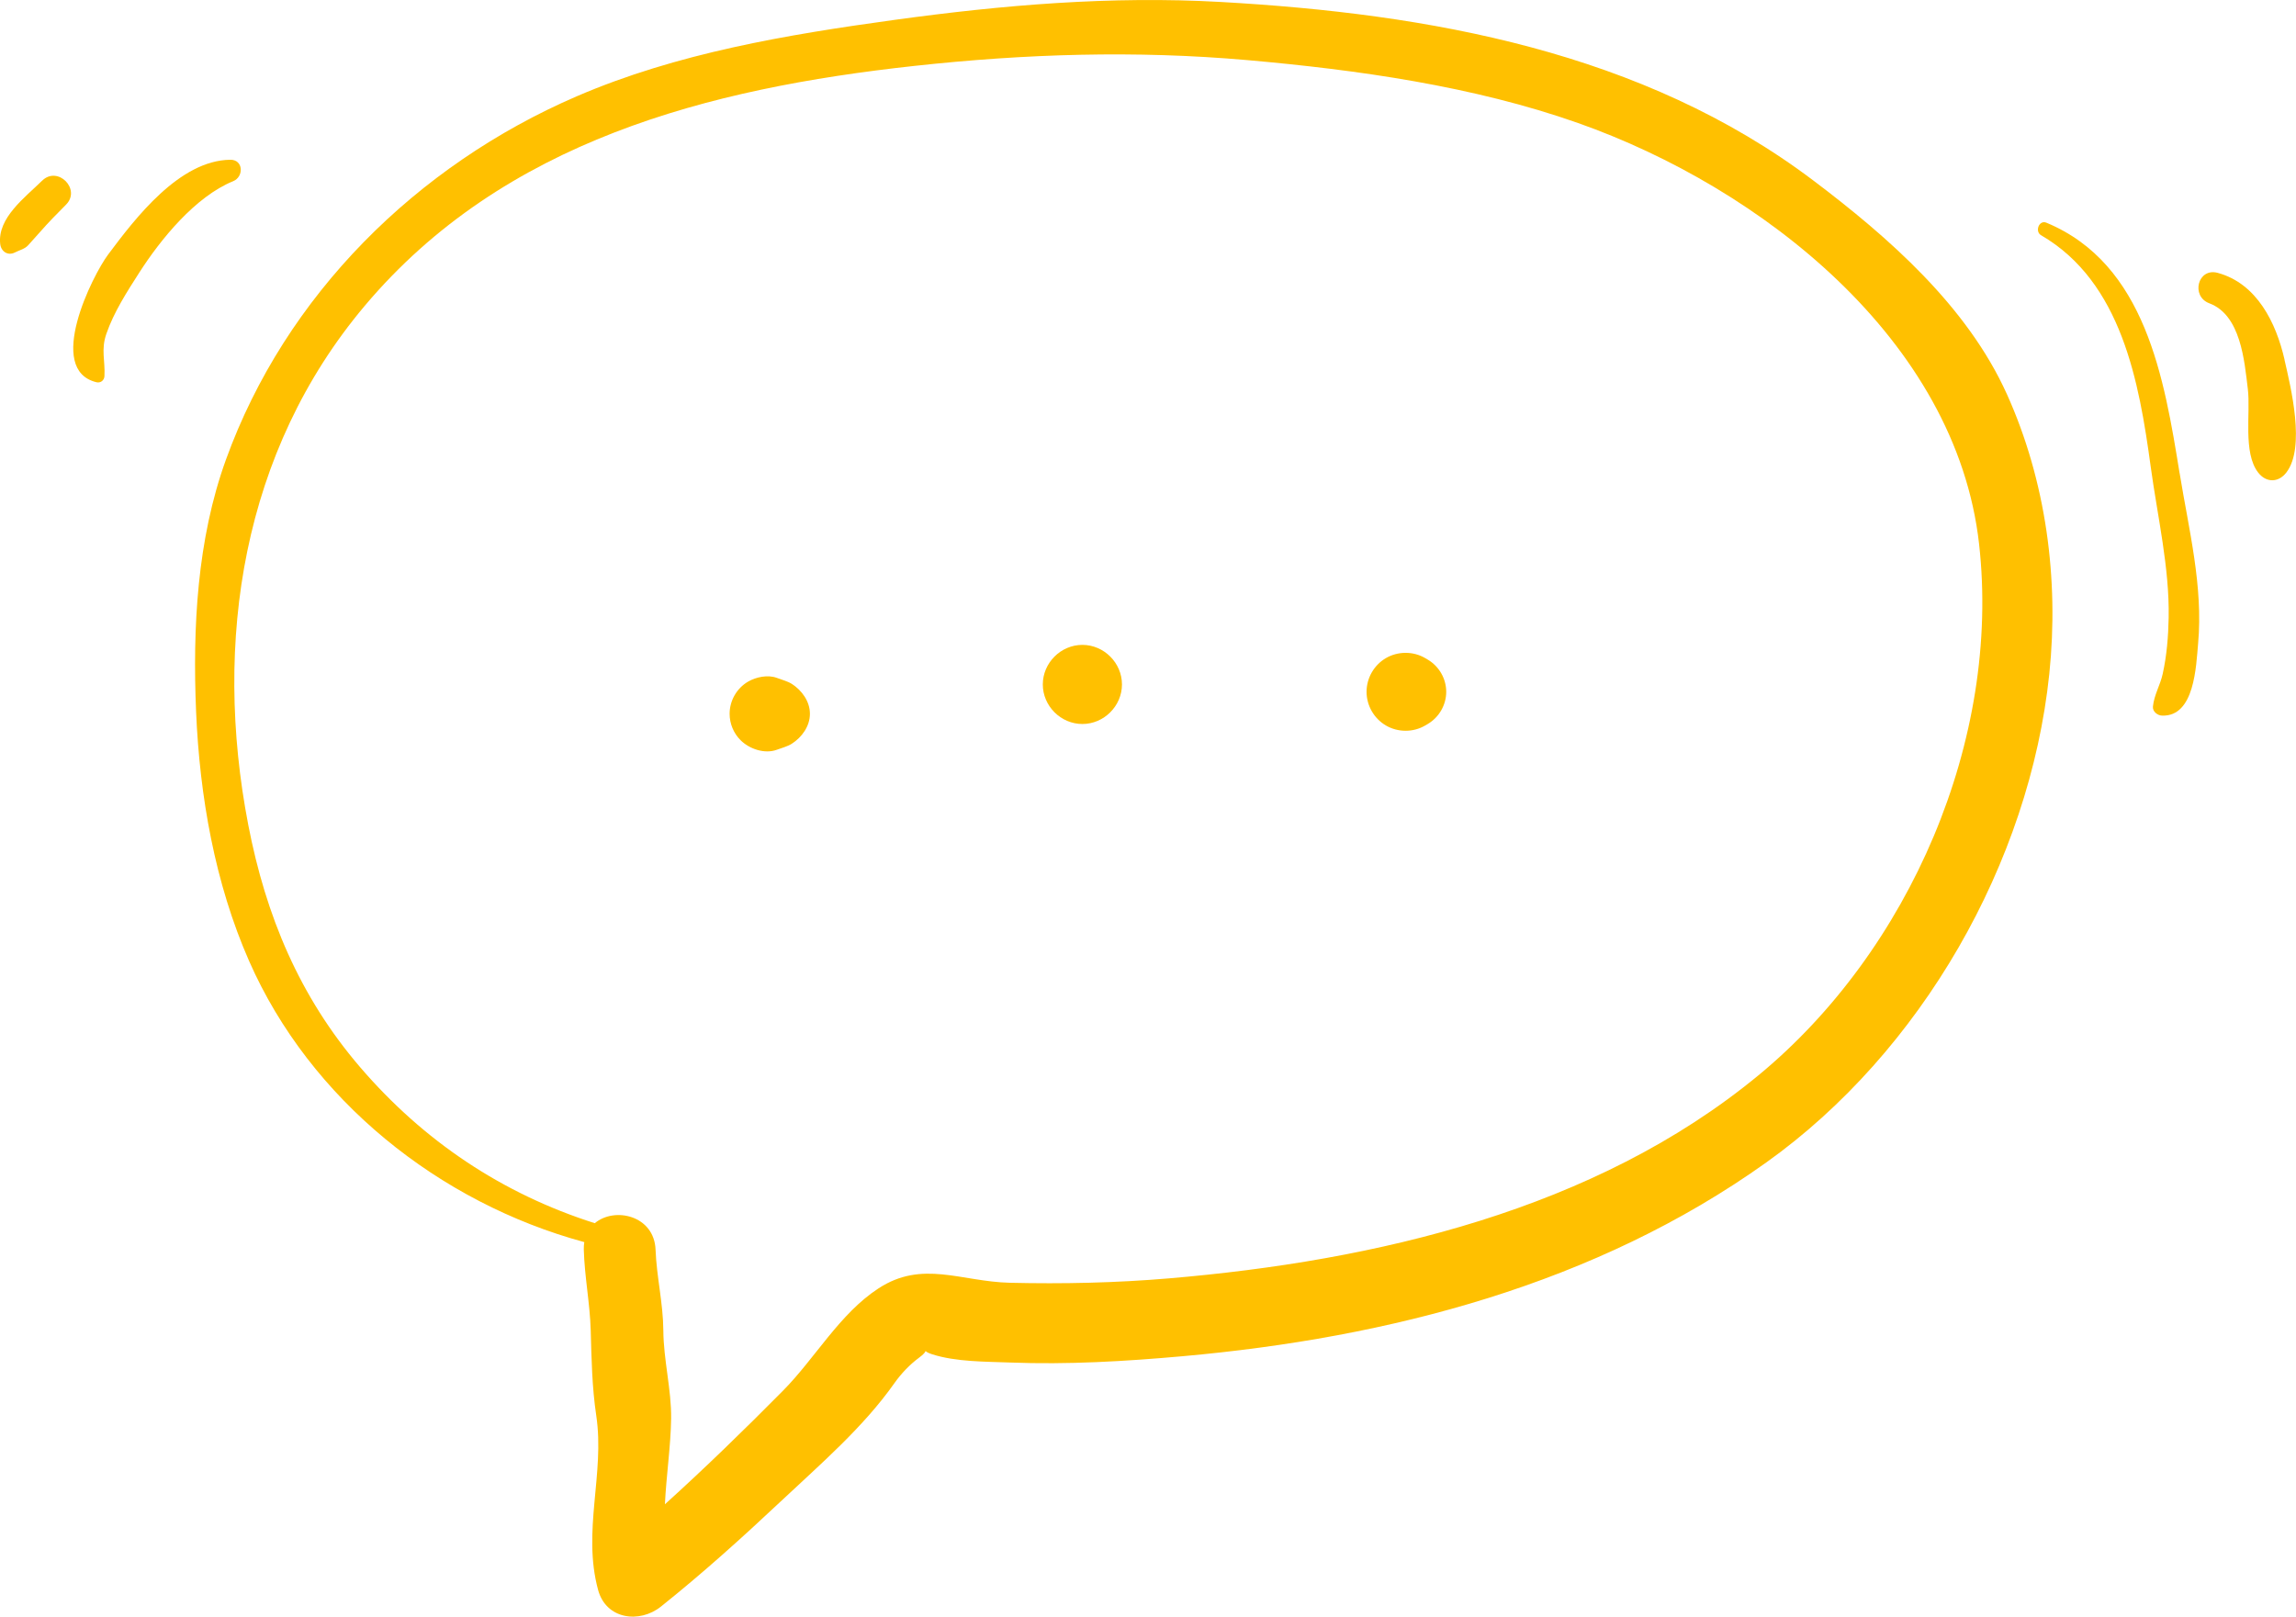 <?xml version="1.0" encoding="UTF-8"?>
<svg xmlns="http://www.w3.org/2000/svg" width="142" height="100" viewBox="0 0 142 100" fill="none">
  <g clip-path="url(#clip0_36204_1722)">
    <path d="M124.117 24.377C121.667 18.946 116.81 14.685 112.147 11.164C101.596 3.198 88.396 0.847 75.471 0.12C68.7 -0.259 62.032 0.308 55.328 1.229C48.673 2.144 41.863 3.284 35.658 5.962C25.774 10.23 17.656 18.254 13.973 28.435C12.187 33.373 11.909 38.826 12.128 44.024C12.348 49.247 13.29 54.637 15.404 59.442C19.184 68.038 27.167 74.401 36.137 76.835C36.113 76.981 36.102 77.136 36.106 77.3C36.152 78.977 36.486 80.618 36.534 82.295C36.584 84.078 36.613 85.798 36.877 87.569C37.414 91.171 35.999 94.711 36.991 98.352C37.489 100.184 39.561 100.435 40.88 99.378C43.447 97.326 45.884 95.132 48.278 92.882C50.735 90.572 53.373 88.315 55.319 85.556C55.732 84.971 56.264 84.41 56.841 83.984C57.14 83.764 57.228 83.635 57.245 83.57C57.282 83.615 57.387 83.69 57.654 83.775C59.128 84.246 60.927 84.224 62.461 84.283C66.01 84.421 69.591 84.211 73.125 83.895C85.923 82.755 98.687 79.444 109.244 71.904C118.808 65.074 125.526 53.386 126.743 41.681C127.352 35.82 126.539 29.749 124.117 24.375V24.377ZM108.74 66.527C98.628 74.862 85.056 77.996 72.282 79.079C69.017 79.356 65.732 79.428 62.458 79.35C59.429 79.278 57.049 77.924 54.332 79.697C51.931 81.262 50.418 84.013 48.422 86.03C46.045 88.431 43.628 90.786 41.123 93.052C41.208 91.271 41.483 89.468 41.507 87.746C41.531 85.973 41.035 84.113 41.025 82.297C41.014 80.62 40.607 78.977 40.544 77.302C40.461 75.185 38.008 74.635 36.785 75.665C31.057 73.842 26.197 70.583 22.275 66.017C18.523 61.646 16.439 56.65 15.354 51.024C13.165 39.675 14.989 27.909 22.55 18.926C31.14 8.723 43.807 5.466 56.559 4.076C63.443 3.325 70.227 3.111 77.133 3.718C83.949 4.318 91.13 5.327 97.603 7.612C108.928 11.611 120.979 21.037 122.399 33.644C123.761 45.75 118.107 58.809 108.742 66.527H108.74Z" fill="#FFC000"></path>
    <path d="M48.964 42.301C48.71 42.14 48.339 42.044 48.044 41.932C47.489 41.725 46.76 41.876 46.266 42.164C45.565 42.574 45.124 43.34 45.124 44.154C45.124 44.764 45.369 45.355 45.799 45.785C46.34 46.327 47.291 46.658 48.044 46.379C48.339 46.27 48.71 46.172 48.964 46.01C49.593 45.608 50.09 44.927 50.09 44.154C50.09 43.382 49.59 42.701 48.964 42.299V42.301Z" fill="#FFC000"></path>
    <path d="M66.942 39.891C65.608 39.891 64.494 41.004 64.494 42.338C64.494 43.672 65.608 44.785 66.942 44.785C68.276 44.785 69.39 43.672 69.39 42.338C69.39 41.004 68.276 39.891 66.942 39.891Z" fill="#FFC000"></path>
    <path d="M88.299 40.801C88.249 40.77 88.199 40.74 88.146 40.711C87.406 40.273 86.452 40.277 85.711 40.711C84.977 41.141 84.517 41.945 84.517 42.794C84.517 43.643 84.977 44.446 85.711 44.876C86.452 45.311 87.406 45.315 88.146 44.876C88.197 44.846 88.247 44.817 88.299 44.787C89 44.372 89.444 43.61 89.444 42.794C89.444 41.977 89 41.215 88.299 40.801Z" fill="#FFC000"></path>
    <path d="M134.801 29.273C133.851 23.416 132.703 16.328 126.563 13.776C126.109 13.586 125.829 14.318 126.236 14.553C131.217 17.452 132.303 23.641 133.017 28.891C133.434 31.949 134.181 35.117 134.124 38.208C134.102 39.378 134.009 40.537 133.757 41.681C133.6 42.397 133.231 42.96 133.152 43.7C133.117 44.014 133.436 44.259 133.72 44.267C135.732 44.333 135.819 41.211 135.946 39.81C136.267 36.26 135.369 32.759 134.804 29.273H134.801Z" fill="#FFC000"></path>
    <path d="M141.293 22.253C140.771 19.968 139.583 17.538 137.158 16.879C135.922 16.543 135.481 18.326 136.638 18.761C138.584 19.487 138.809 22.312 139.021 24.065C139.2 25.534 138.709 27.997 139.657 29.228C140.153 29.869 140.908 29.869 141.404 29.228C142.596 27.68 141.684 23.984 141.288 22.253H141.293Z" fill="#FFC000"></path>
    <path d="M14.246 9.882C11.101 9.917 8.374 13.486 6.69 15.741C5.705 17.059 2.804 22.881 5.967 23.645C6.222 23.706 6.447 23.527 6.46 23.27C6.513 22.309 6.235 21.639 6.578 20.65C7.041 19.31 7.852 18.05 8.612 16.865C9.933 14.804 12.075 12.165 14.423 11.207C15.087 10.936 15.061 9.873 14.244 9.882H14.246Z" fill="#FFC000"></path>
    <path d="M2.604 11.177C1.56 12.207 -0.172 13.478 0.013 15.095C0.066 15.554 0.483 15.842 0.922 15.617C1.193 15.477 1.538 15.403 1.745 15.167C1.992 14.886 2.248 14.613 2.494 14.331C2.999 13.751 3.543 13.205 4.084 12.659C5.034 11.699 3.564 10.229 2.604 11.179V11.177Z" fill="#FFC000"></path>
  </g>
  <defs>
    <clipPath id="clip0_36204_1722">
      <rect width="142" height="100" fill="white"></rect>
    </clipPath>
  </defs>
</svg>
